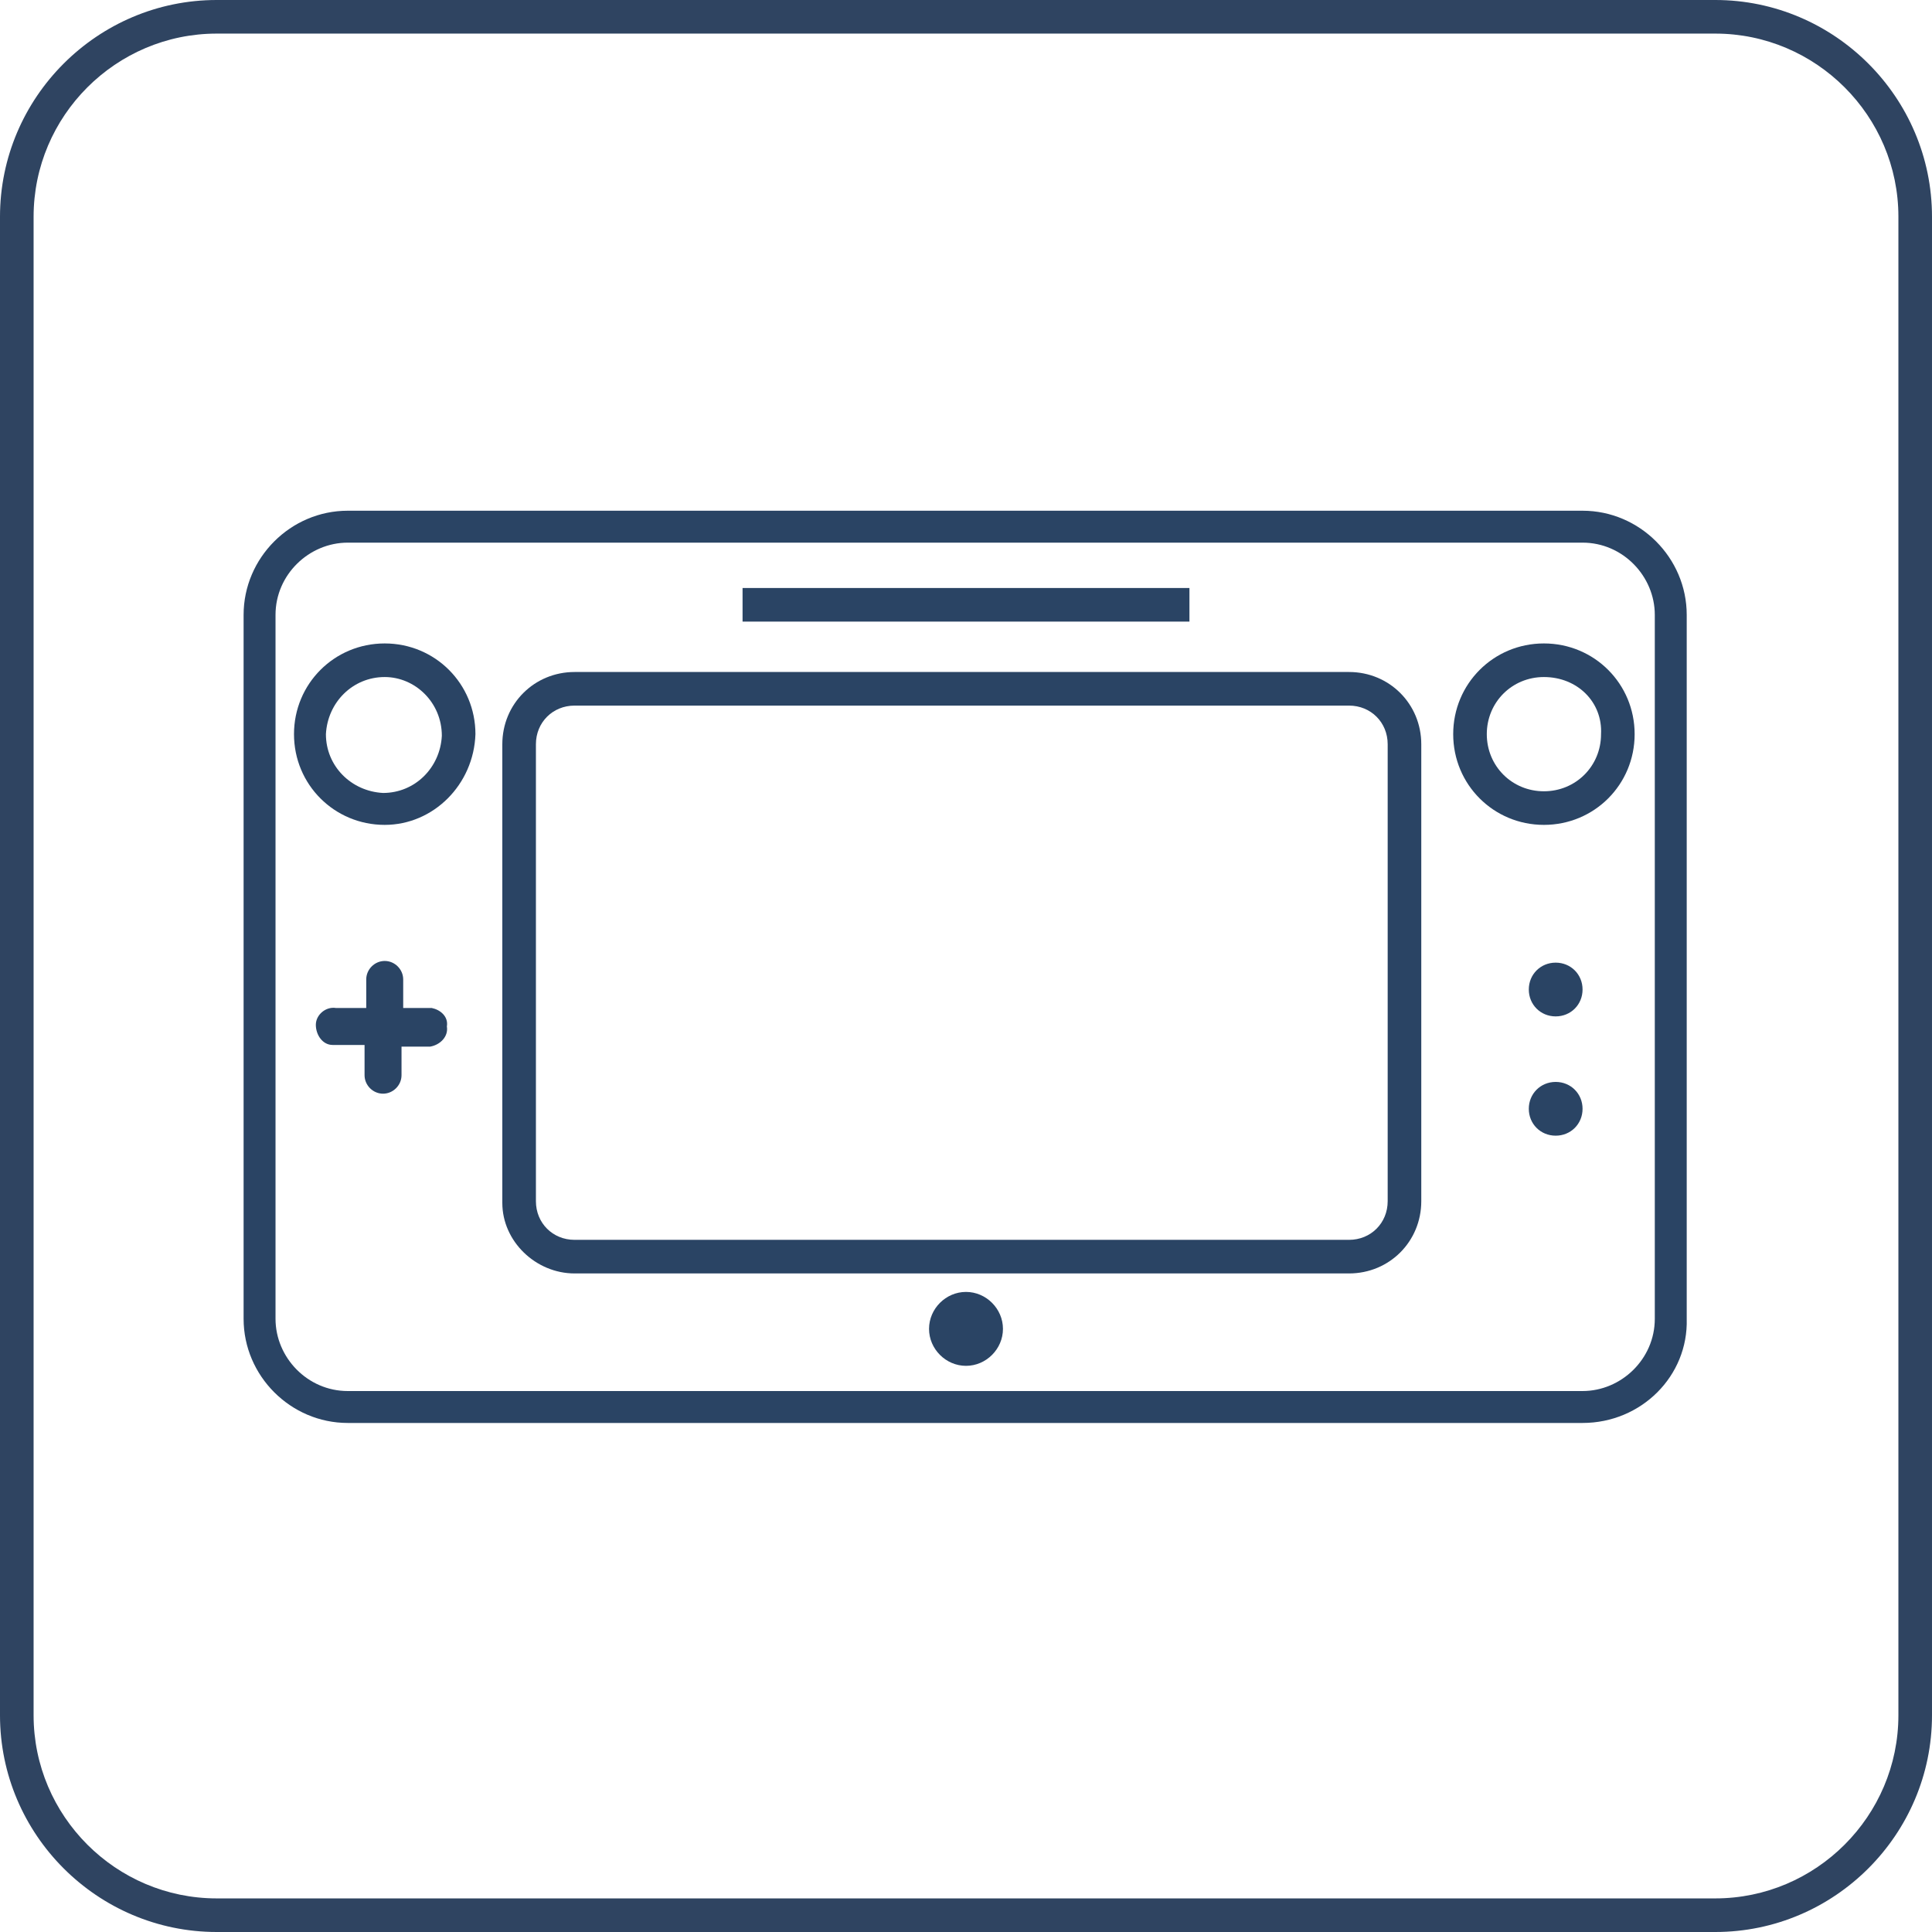 <?xml version="1.0" encoding="utf-8"?>
<!-- Generator: Adobe Illustrator 24.1.2, SVG Export Plug-In . SVG Version: 6.00 Build 0)  -->
<svg version="1.1" id="Layer_1" xmlns="http://www.w3.org/2000/svg" xmlns:xlink="http://www.w3.org/1999/xlink" x="0px" y="0px"
	 viewBox="0 0 115 115" style="enable-background:new 0 0 115 115;" xml:space="preserve">
<style type="text/css">
	.st0{fill:#2F4461;}
	.st1{fill:#2A4464;}
</style>
<g id="Layer_2_1_">
	<g id="Layer_1-2">
		<path class="st0" d="M102.1,115H12.9C5.8,115,0,109.2,0,102.1V12.9C0,5.8,5.8,0,12.9,0h89.2c7.1,0,12.9,5.8,12.9,12.9v89.2
			C115,109.2,109.2,115,102.1,115z M12.9,2C6.9,2,2,6.9,2,12.9v89.2c0,6,4.9,10.9,10.9,10.9h89.2c6,0,10.9-4.9,10.9-10.9V12.9
			c0-6-4.9-10.9-10.9-10.9H12.9z"/>
		<path class="st1" d="M92.6,57.3L92.6,57.3c0.9,0,1.6,0.7,1.6,1.6v0c0,0.9-0.7,1.6-1.6,1.6h0c-0.9,0-1.6-0.7-1.6-1.6v0
			C91,58,91.7,57.3,92.6,57.3z"/>
		<path class="st1" d="M57.5,76.9L57.5,76.9c1.2,0,2.2,1,2.2,2.2v0c0,1.2-1,2.2-2.2,2.2h0c-1.2,0-2.2-1-2.2-2.2v0
			C55.3,77.9,56.3,76.9,57.5,76.9z"/>
		<path class="st1" d="M92.6,64.4L92.6,64.4c0.9,0,1.6,0.7,1.6,1.6v0c0,0.9-0.7,1.6-1.6,1.6h0c-0.9,0-1.6-0.7-1.6-1.6v0
			C91,65.1,91.7,64.4,92.6,64.4z"/>
		<path class="st1" d="M91.9,49.1c-3,0-5.4-2.4-5.4-5.4c0-3,2.4-5.4,5.4-5.4c3,0,5.4,2.4,5.4,5.4c0,0,0,0,0,0
			C97.3,46.7,94.9,49.1,91.9,49.1z M91.9,40.3c-1.9,0-3.4,1.5-3.4,3.4c0,1.9,1.5,3.4,3.4,3.4c1.9,0,3.4-1.5,3.4-3.4
			C95.4,41.8,93.9,40.3,91.9,40.3C92,40.3,91.9,40.3,91.9,40.3z"/>
		<path class="st1" d="M22.9,49.1c-3,0-5.4-2.4-5.4-5.4c0-3,2.4-5.4,5.4-5.4s5.4,2.4,5.4,5.4c0,0,0,0,0,0
			C28.2,46.7,25.8,49.1,22.9,49.1z M22.9,40.3c-1.9,0-3.4,1.5-3.5,3.4c0,1.9,1.5,3.4,3.4,3.5c1.9,0,3.4-1.5,3.5-3.4
			C26.3,41.8,24.7,40.3,22.9,40.3C22.9,40.3,22.9,40.3,22.9,40.3z"/>
		<path class="st1" d="M25.7,60H24v-1.7c0-0.6-0.5-1.1-1.1-1.1c-0.6,0-1.1,0.5-1.1,1.1V60H20c-0.6-0.1-1.2,0.4-1.2,1s0.4,1.2,1,1.2
			c0.1,0,0.1,0,0.2,0h1.7V64c0,0.6,0.5,1.1,1.1,1.1c0.6,0,1.1-0.5,1.1-1.1v-1.7h1.7c0.6-0.1,1.1-0.6,1-1.2
			C26.7,60.5,26.2,60.1,25.7,60z"/>
		<path class="st1" d="M94.2,84.7H20.7c-3.4,0-6.2-2.8-6.2-6.2V36.6c0-3.4,2.8-6.2,6.2-6.2h73.5c3.4,0,6.2,2.8,6.2,6.2v41.9
			C100.5,81.9,97.7,84.7,94.2,84.7z M20.7,32.3c-2.3,0-4.3,1.9-4.3,4.3v41.9c0,2.3,1.9,4.3,4.3,4.3h73.5c2.3,0,4.3-1.9,4.3-4.3V36.6
			c0-2.3-1.9-4.3-4.3-4.3L20.7,32.3z"/>
		<rect x="44.2" y="35" class="st1" width="26.6" height="2"/>
		<path class="st1" d="M80.3,75.8H34.2c-2.3,0-4.3-1.9-4.3-4.2V44.3c0-2.4,1.9-4.3,4.3-4.3h46.1c2.4,0,4.3,1.9,4.3,4.3v27.2
			C84.6,73.9,82.7,75.8,80.3,75.8z M34.2,42c-1.3,0-2.3,1-2.3,2.3v27.2c0,1.3,1,2.3,2.3,2.3h46.1c1.3,0,2.3-1,2.3-2.3c0,0,0,0,0,0
			V44.3c0-1.3-1-2.3-2.3-2.3L34.2,42z"/>
	</g>
</g>
</svg>
